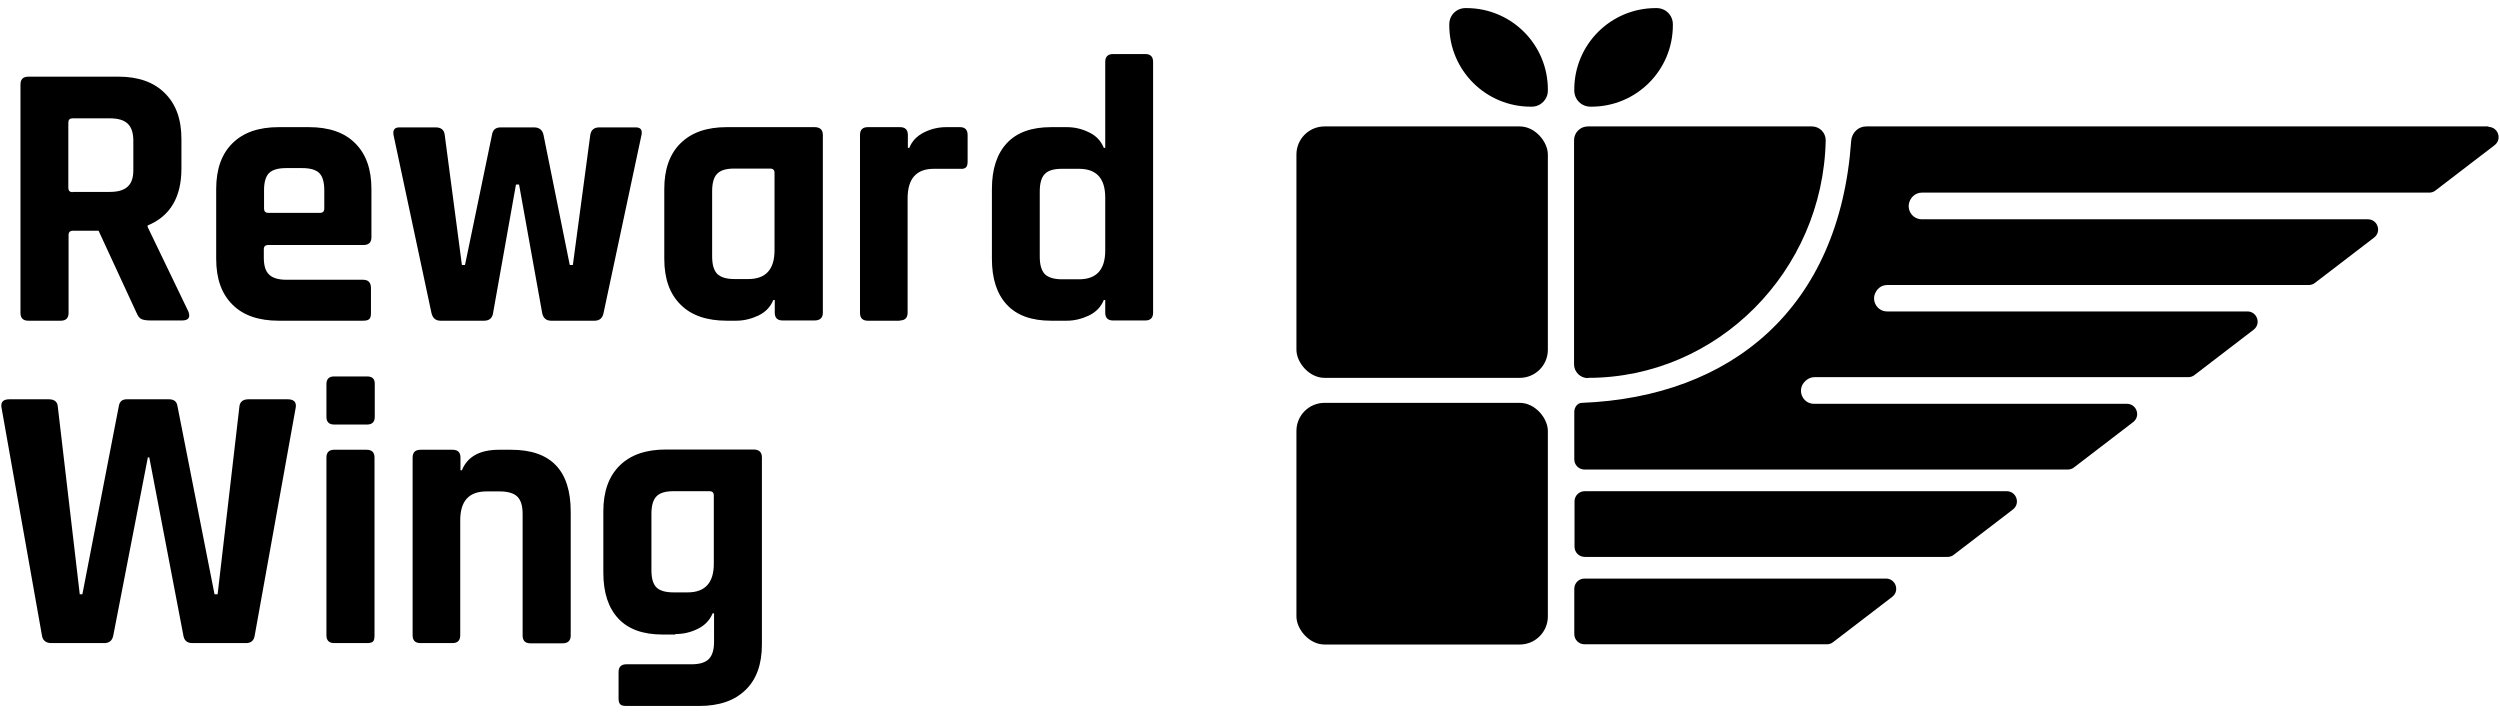 <?xml version="1.0" encoding="UTF-8"?>
<svg id="Reusable_Shopping_Bag" xmlns="http://www.w3.org/2000/svg" width="1050" height="300" version="1.1" viewBox="0 0 1050 300">
  <!-- Generator: Adobe Illustrator 29.5.0, SVG Export Plug-In . SVG Version: 2.1.0 Build 137)  -->
  <g>
    <path d="M25.4,134.7h-13.5c-2.2,0-3.3-1.1-3.3-3.3V35.5c0-2.2,1.1-3.3,3.3-3.3h37.9c8.3,0,14.8,2.3,19.4,6.9,4.7,4.6,7,11,7,19.3v12.4c0,12-4.7,20-14.2,23.9v.6l17.1,35.5c1,2.6,0,3.8-2.7,3.8h-12.9c-1.9,0-3.3-.2-4.1-.6-.9-.4-1.5-1.3-2.1-2.7l-15.9-34.4h-10.7c-1.3,0-1.9.6-1.9,1.8v32.7c0,2.2-1.1,3.3-3.3,3.3ZM30.5,80.6h15.6c3.4,0,5.9-.7,7.5-2.2,1.6-1.4,2.4-3.7,2.4-6.9v-12.4c0-3.3-.8-5.7-2.4-7.2-1.6-1.5-4.1-2.2-7.5-2.2h-15.6c-1.2,0-1.8.6-1.8,1.8v27.4c0,1.2.6,1.8,1.8,1.8Z"/>
    <path d="M152.3,134.7h-35.2c-8.4,0-14.9-2.2-19.4-6.7-4.6-4.5-6.9-10.9-6.9-19.3v-29.3c0-8.4,2.3-14.8,6.9-19.3,4.6-4.5,11-6.7,19.4-6.7h12.6c8.4,0,14.9,2.2,19.4,6.7,4.6,4.5,6.9,10.9,6.9,19.3v20.2c0,2.2-1.1,3.3-3.3,3.3h-40c-1.3,0-1.9.6-1.9,1.8v3.5c0,3.3.7,5.7,2.2,7.1,1.4,1.4,3.8,2.2,7.3,2.2h32.2c2.2,0,3.3,1.2,3.3,3.5v10.5c0,1.2-.2,2-.7,2.5-.5.5-1.4.7-2.6.7ZM112.7,89.4h21.7c1.2,0,1.8-.6,1.8-1.8v-7.7c0-3.4-.7-5.8-2.1-7.2-1.4-1.4-3.8-2.1-7.2-2.1h-6.7c-3.4,0-5.8.7-7.2,2.1-1.4,1.4-2.1,3.8-2.1,7.2v7.7c0,1.2.6,1.8,1.8,1.8Z"/>
    <path d="M203.2,134.7h-18.2c-2,0-3.3-1.1-3.8-3.3l-15.9-74.6c-.4-2.2.4-3.3,2.4-3.3h15.3c2.3,0,3.6,1.1,3.8,3.3l7.2,54.5h1.3l11.3-54.5c.3-2.2,1.5-3.3,3.7-3.3h14c2.2,0,3.6,1.1,4,3.3l11,54.5h1.3l7.3-54.5c.3-2.2,1.6-3.3,3.8-3.3h15.3c2.1,0,2.9,1.1,2.4,3.3l-15.9,74.6c-.4,2.2-1.7,3.3-3.8,3.3h-18.2c-2.1,0-3.4-1.1-3.8-3.3l-9.7-53.9h-1.3l-9.6,53.9c-.3,2.2-1.6,3.3-3.8,3.3Z"/>
    <path d="M309.1,134.7h-3.8c-8.4,0-14.9-2.2-19.4-6.7-4.6-4.5-6.9-10.9-6.9-19.3v-29.3c0-8.4,2.3-14.8,6.9-19.3,4.6-4.5,11-6.7,19.4-6.7h36.8c2.3,0,3.5,1.1,3.5,3.3v74.6c0,2.2-1.2,3.3-3.5,3.3h-13.4c-2.2,0-3.3-1.1-3.3-3.3v-5.3h-.6c-1.2,2.9-3.2,5-6.2,6.5-3,1.4-6.1,2.2-9.4,2.2ZM325.3,105v-32.4c0-1.2-.6-1.8-1.9-1.8h-15c-3.4,0-5.8.7-7.2,2.2-1.4,1.4-2.1,3.9-2.1,7.3v27.4c0,3.4.7,5.8,2.1,7.3,1.4,1.4,3.8,2.2,7.2,2.2h5.9c7.3,0,11-4,11-12.1Z"/>
    <path d="M378,134.7h-13.5c-2.2,0-3.3-1.1-3.3-3.3V56.7c0-2.2,1.1-3.3,3.3-3.3h13.5c2.2,0,3.3,1.1,3.3,3.3v5.4h.6c1.2-2.9,3.2-5,6.2-6.5,3-1.5,6.1-2.2,9.4-2.2h5.7c2.1,0,3.2,1.1,3.2,3.3v11c0,1.3-.2,2.2-.7,2.6-.5.5-1.3.7-2.5.6h-11c-7.3,0-11,4.1-11,12.4v48c0,2.2-1.1,3.3-3.3,3.3Z"/>
    <path d="M448,134.7h-6.5c-8.2,0-14.4-2.2-18.6-6.7-4.2-4.5-6.3-10.9-6.3-19.3v-29.3c0-8.4,2.1-14.8,6.3-19.3,4.2-4.5,10.4-6.7,18.6-6.7h6.5c3.3,0,6.4.7,9.4,2.2,3,1.4,5,3.6,6.2,6.5h.6V26c0-2.2,1.1-3.3,3.3-3.3h13.5c2.2,0,3.3,1.1,3.3,3.3v105.3c0,2.2-1.1,3.3-3.3,3.3h-13.5c-2.2,0-3.3-1.1-3.3-3.3v-5.3h-.6c-1.2,2.9-3.2,5-6.2,6.5-3,1.4-6.1,2.2-9.4,2.2ZM464.2,105v-22c0-8.1-3.7-12.1-11-12.1h-7.2c-3.4,0-5.8.7-7.2,2.2-1.4,1.4-2.1,3.9-2.1,7.3v27.4c0,3.4.7,5.8,2.1,7.3,1.4,1.4,3.8,2.2,7.2,2.2h7.2c7.3,0,11-4,11-12.1Z"/>
    <path d="M43.9,270.1h-22.3c-2.3,0-3.7-1.1-4-3.3L.6,171c-.3-2.2.8-3.3,3.3-3.3h16.6c2.4,0,3.7,1.1,3.8,3.3l9.2,78.6h1.1l15.3-79c.3-1.9,1.4-2.9,3.3-2.9h17.8c2,0,3.2.9,3.5,2.7l15.6,79.2h1.3l9.1-78.4c.1-2.3,1.4-3.5,3.8-3.5h16.6c2.5,0,3.7,1.2,3.3,3.5l-17.2,95.6c-.3,2.2-1.5,3.3-3.7,3.3h-22.5c-2.2,0-3.5-1.1-3.8-3.3l-14.3-74.7h-.6l-14.5,74.7c-.4,2.2-1.7,3.3-3.8,3.3Z"/>
    <path d="M137.1,175.2v-13.9c0-2.1,1.1-3.2,3.2-3.2h13.9c2.1,0,3.2,1,3.2,3v14c0,2.1-1.1,3.2-3.2,3.2h-13.9c-2.1,0-3.2-1.1-3.2-3.2ZM137.1,266.8v-74.6c0-2.2,1.1-3.3,3.2-3.3h13.7c2.2,0,3.3,1.1,3.3,3.3v74.6c0,1.4-.2,2.3-.7,2.7-.5.4-1.3.6-2.5.6h-13.7c-2.2,0-3.3-1.1-3.3-3.3Z"/>
    <path d="M190.1,270.1h-13.5c-2.2,0-3.3-1.1-3.3-3.3v-74.6c0-2.2,1.1-3.3,3.3-3.3h13.5c2.2,0,3.3,1.1,3.3,3.3v5.3h.6c2.3-5.7,7.5-8.6,15.6-8.6h5.1c16.7,0,25,8.7,25,26v52c0,2.2-1.2,3.3-3.5,3.3h-13.4c-2.2,0-3.3-1.1-3.3-3.3v-51c0-3.4-.7-5.8-2.2-7.3-1.4-1.4-3.9-2.2-7.3-2.2h-5.7c-7.3,0-11,4-11,12.1v48.3c0,2.2-1.1,3.3-3.3,3.3Z"/>
    <path d="M283.6,266.5h-5.3c-8.2,0-14.4-2.2-18.6-6.7-4.2-4.5-6.3-10.9-6.3-19.3v-25.7c0-8.4,2.3-14.8,6.9-19.3,4.6-4.5,11-6.7,19.4-6.7h36.8c2.3,0,3.5,1.1,3.5,3.3v78.6c0,8.3-2.3,14.7-6.9,19.1-4.6,4.5-11.1,6.7-19.4,6.7h-30.6c-1.3,0-2.2-.2-2.6-.7-.5-.5-.7-1.3-.7-2.5v-11c0-2.2,1.1-3.3,3.3-3.3h27.3c3.4,0,5.8-.7,7.3-2.2,1.4-1.4,2.2-3.8,2.2-7.1v-12.1h-.6c-1.2,2.9-3.2,5-6.2,6.5-3,1.5-6.1,2.2-9.4,2.2ZM299.8,236.8v-28.7c0-1.2-.6-1.8-1.9-1.8h-15c-3.4,0-5.8.7-7.2,2.2-1.4,1.4-2.1,3.9-2.1,7.3v23.7c0,3.4.7,5.8,2.1,7.2,1.4,1.4,3.8,2.1,7.2,2.1h5.9c7.3,0,11-4,11-12Z"/>
  </g>
  <g>
    <path d="M1045.2,53.1h-261.4c-3.3,0-6,2.6-6.3,6-4.9,70.4-50.3,107.6-113.1,110.1-1.9,0-3.2,1.9-3.2,3.8v19.9c0,2.4,1.9,4.3,4.3,4.3h203c.9,0,1.9-.3,2.6-.9l24.8-19c3.3-2.5,1.5-7.7-2.6-7.7-28.9,0-99.5,0-131.4,0-5.1,0-7.4-6.3-3.6-9.6l.2-.2c1-.9,2.3-1.4,3.6-1.4h157c.9,0,1.9-.3,2.6-.9l24.8-19c3.3-2.5,1.5-7.7-2.6-7.7h-151.3c-4.2,0-6.8-4.5-4.8-8.1h0c1-1.9,2.8-3,4.9-3h177c.9,0,1.9-.3,2.6-.9l24.8-19c3.3-2.5,1.5-7.7-2.6-7.7h-187.3c-3.6,0-6.2-3.3-5.4-6.8.6-2.5,2.8-4.4,5.4-4.4h213.1c.9,0,1.9-.3,2.6-.9l24.8-19c3.3-2.5,1.5-7.7-2.6-7.7Z"/>
    <path d="M842.8,206.3h-177.2c-2.4,0-4.3,1.9-4.3,4.3v19c0,2.4,1.9,4.3,4.3,4.3h152.4c.9,0,1.9-.3,2.6-.9l24.8-19c3.3-2.5,1.5-7.7-2.6-7.7Z"/>
    <path d="M792.1,243h-126.6c-2.4,0-4.3,1.9-4.3,4.3v19c0,2.4,1.9,4.3,4.3,4.3h101.8c.9,0,1.9-.3,2.6-.9l24.8-19c3.3-2.5,1.5-7.7-2.6-7.7Z"/>
    <rect x="544.5" y="169.2" width="105.6" height="101.5" rx="11.8" ry="11.8"/>
    <rect x="544.5" y="53.1" width="105.6" height="105.6" rx="11.8" ry="11.8"/>
    <path d="M667,158.7h0c54.2,0,98.7-44.7,99.8-99.8h0c0-3.2-2.6-5.8-5.8-5.8h-94.1c-3.2,0-5.8,2.6-5.8,5.8v94.1c0,3.2,2.6,5.8,5.8,5.8Z"/>
    <path d="M615.9,3.4h-.4c-3.8,0-6.8,3-6.8,6.8v.4c0,18.9,15.3,34.2,34.2,34.2h.4c3.8,0,6.8-3,6.8-6.8v-.4c0-18.9-15.3-34.2-34.2-34.2Z"/>
    <path d="M668,44.8h.4c18.9,0,34.2-15.3,34.2-34.2v-.4c0-3.8-3-6.8-6.8-6.8h-.4c-18.9,0-34.2,15.3-34.2,34.2v.4c0,3.8,3,6.8,6.8,6.8Z"/>
  </g>
</svg>